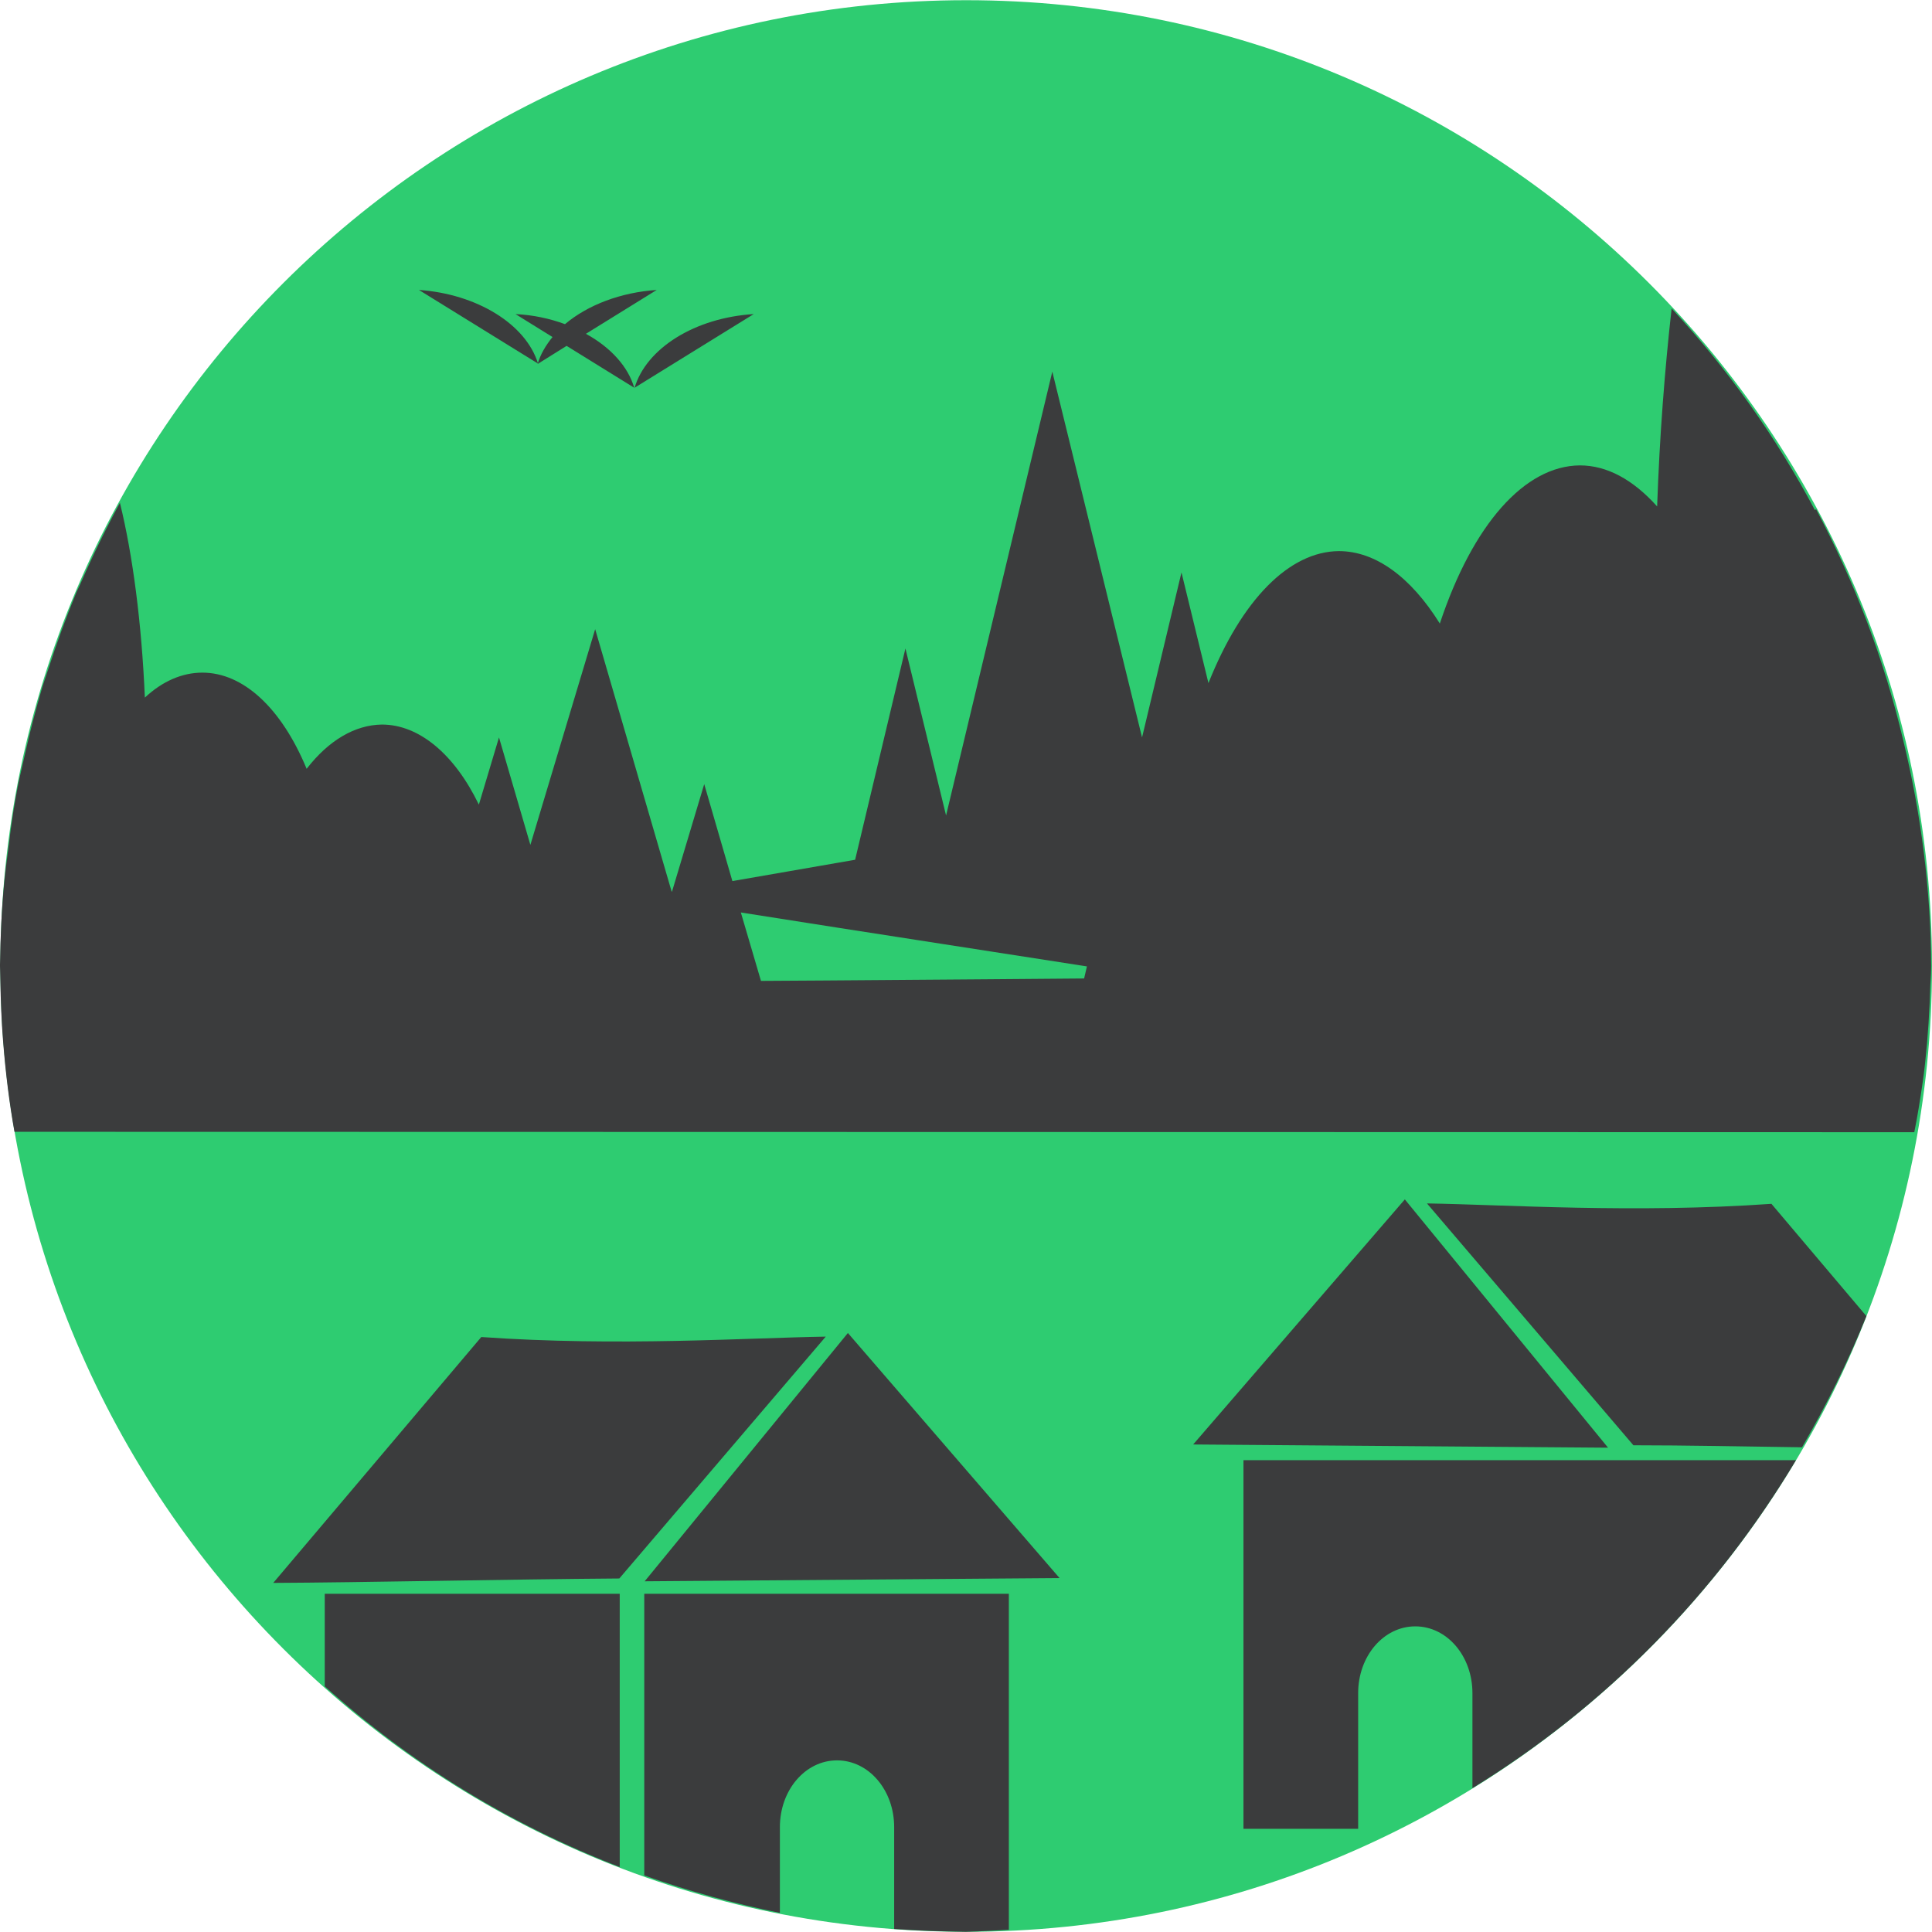 <?xml version="1.0" encoding="iso-8859-1"?>
<!-- Generator: Adobe Illustrator 19.0.0, SVG Export Plug-In . SVG Version: 6.00 Build 0)  -->
<svg version="1.1" id="Layer_1" xmlns="http://www.w3.org/2000/svg" xmlns:xlink="http://www.w3.org/1999/xlink" x="0px" y="0px"
	 viewBox="0 0 480.1 480.1" style="enable-background:new 0 0 480.1 480.1;" xml:space="preserve">
<g transform="translate(0 -540.36)">
	<path style="fill:#2ECC71;" d="M0.1,780.41c0,132.5,107.5,240,240,240s240-107.5,240-240s-107.5-240-240-240S0.1,647.81,0.1,780.41
		z"/>
	<path style="fill:#3B3C3D;" d="M263.3,932.51l-103.1,0.8l50.5-61.7L263.3,932.51z M250.8,936.41h-90.7v70c11,3.9,22.3,7,33.7,9.3
		v-21.3c0-9.2,6.3-16.6,14.2-16.6s14.2,7.4,14.2,16.6v25.3c4.3,0.3,8.7,0.5,13.1,0.6c1.6,0,3.2,0.1,4.7,0.1
		c3.6-0.1,7.2-0.3,10.7-0.5v-83.5H250.8z M119.6,872.61l-51.7,61.1c22.1-0.1,58.5-0.9,86-1.1l51.3-60.1
		C185.9,872.81,153.6,875.01,119.6,872.61z M80.7,959.41c21.5,19.3,46.3,34.5,73.3,44.9v-67.9H80.7V959.41z M474.5,830.51
		c0-0.1,0-0.1,0-0.2C474.5,830.41,474.5,830.41,474.5,830.51L474.5,830.51L474.5,830.51z M3.6,821.61c-1.3-7.2-2.2-14.6-2.8-22.1
		c-0.1-0.9-0.1-1.8-0.2-2.7c0-0.5-0.1-1-0.1-1.5c-0.3-5-0.4-10-0.5-14.9v-0.1l0,0c0-0.1,0-0.2,0-0.2c0.1-7,0.4-13.9,1.1-20.9
		c0.3-3,0.7-6,1.1-9c0.6-5.2,1.4-10.3,2.4-15.4c0.5-2.2,1-4.4,1.5-6.6c1.3-5.9,2.8-11.7,4.5-17.4c0.5-1.4,0.9-2.8,1.4-4.2
		c2.1-6.5,4.4-12.8,7-19.1c0.3-0.6,0.6-1.3,0.9-1.9c3-6.9,6.3-13.7,9.9-20.3l0,0c3.2,13,5.4,29.9,6.2,48.4c4.4-4.1,9.3-6.2,14.3-6.2
		c10.2,0,19.7,8.9,25.9,23.9c5.5-7.1,12-10.9,18.7-11c9.2,0,18,7.3,24.1,19.9l5-16.7l7.8,26.7l16.1-53.6l19,65.2h0.1l8-26.7l7,24.1
		l30.5-5.3l12.5-52.5l10.1,41.5l26.4-110.3l22.3,90.9l9.8-41l6.7,27.5c8.3-20.8,20.1-32.7,32.4-32.8c9,0,17.8,6.3,25.1,18
		c8.2-24.7,21.1-39.2,34.8-39.3c6.7,0,13.2,3.5,19.2,10.2c0.6-17.4,1.9-34.1,3.6-49.2l0,0c14,15.1,26,32,35.6,50.1
		c0.1-0.1,0.2-0.1,0.3-0.2c9.6,18.1,16.9,37.3,21.6,57.2l0,0c4.5,18.4,6.9,37.3,7,56.3c0,1.5-0.1,3.1-0.2,4.6
		c-0.2,6.5-0.6,13-1.3,19.4c-0.2,1.8-0.4,3.6-0.7,5.5c-0.6,4-1.2,7.9-2,11.8L3.6,821.61z M184.1,767.11l5,17l16.1-0.1l39.8-0.3
		l24.4-0.2l0.7-3l-42.5-6.6l-19.3-3l0,0L184.1,767.11z M145.6,623.31l17.6-10.9c-8.9,0.6-17.1,3.7-22.8,8.5c-3.8-1.4-8-2.3-12.3-2.5
		l9.2,5.7c-1.7,2.1-3,4.3-3.7,6.7l7.2-4.5l16.8,10.4C156.1,631.51,151.8,626.71,145.6,623.31z M104.1,612.41l29.6,18.3
		C130.7,620.91,118.5,613.41,104.1,612.41z M157.7,636.71l29.6-18.3C172.7,619.31,160.6,626.91,157.7,636.71z M296.5,899.31
		l103.1,0.8l-50.5-61.7L296.5,899.31z M447.8,900.01c6.1-10.5,11.5-21.4,16-32.6l-23.6-27.9c-34,2.4-66.4,0.2-85.6-0.1l51.3,60.1
		C418.7,899.51,433.5,899.81,447.8,900.01z M446.3,903.21H446h-40.2h-6.1H309l0,0v91.6l0,0h28.5l0,0v-33.7c0-9.2,6.3-16.6,14.2-16.6
		s14.2,7.4,14.2,16.6v23.6C398.8,964.51,426.4,936.51,446.3,903.21z"/>
</g>
<g>
</g>
<g>
</g>
<g>
</g>
<g>
</g>
<g>
</g>
<g>
</g>
<g>
</g>
<g>
</g>
<g>
</g>
<g>
</g>
<g>
</g>
<g>
</g>
<g>
</g>
<g>
</g>
<g>
</g>
</svg>
